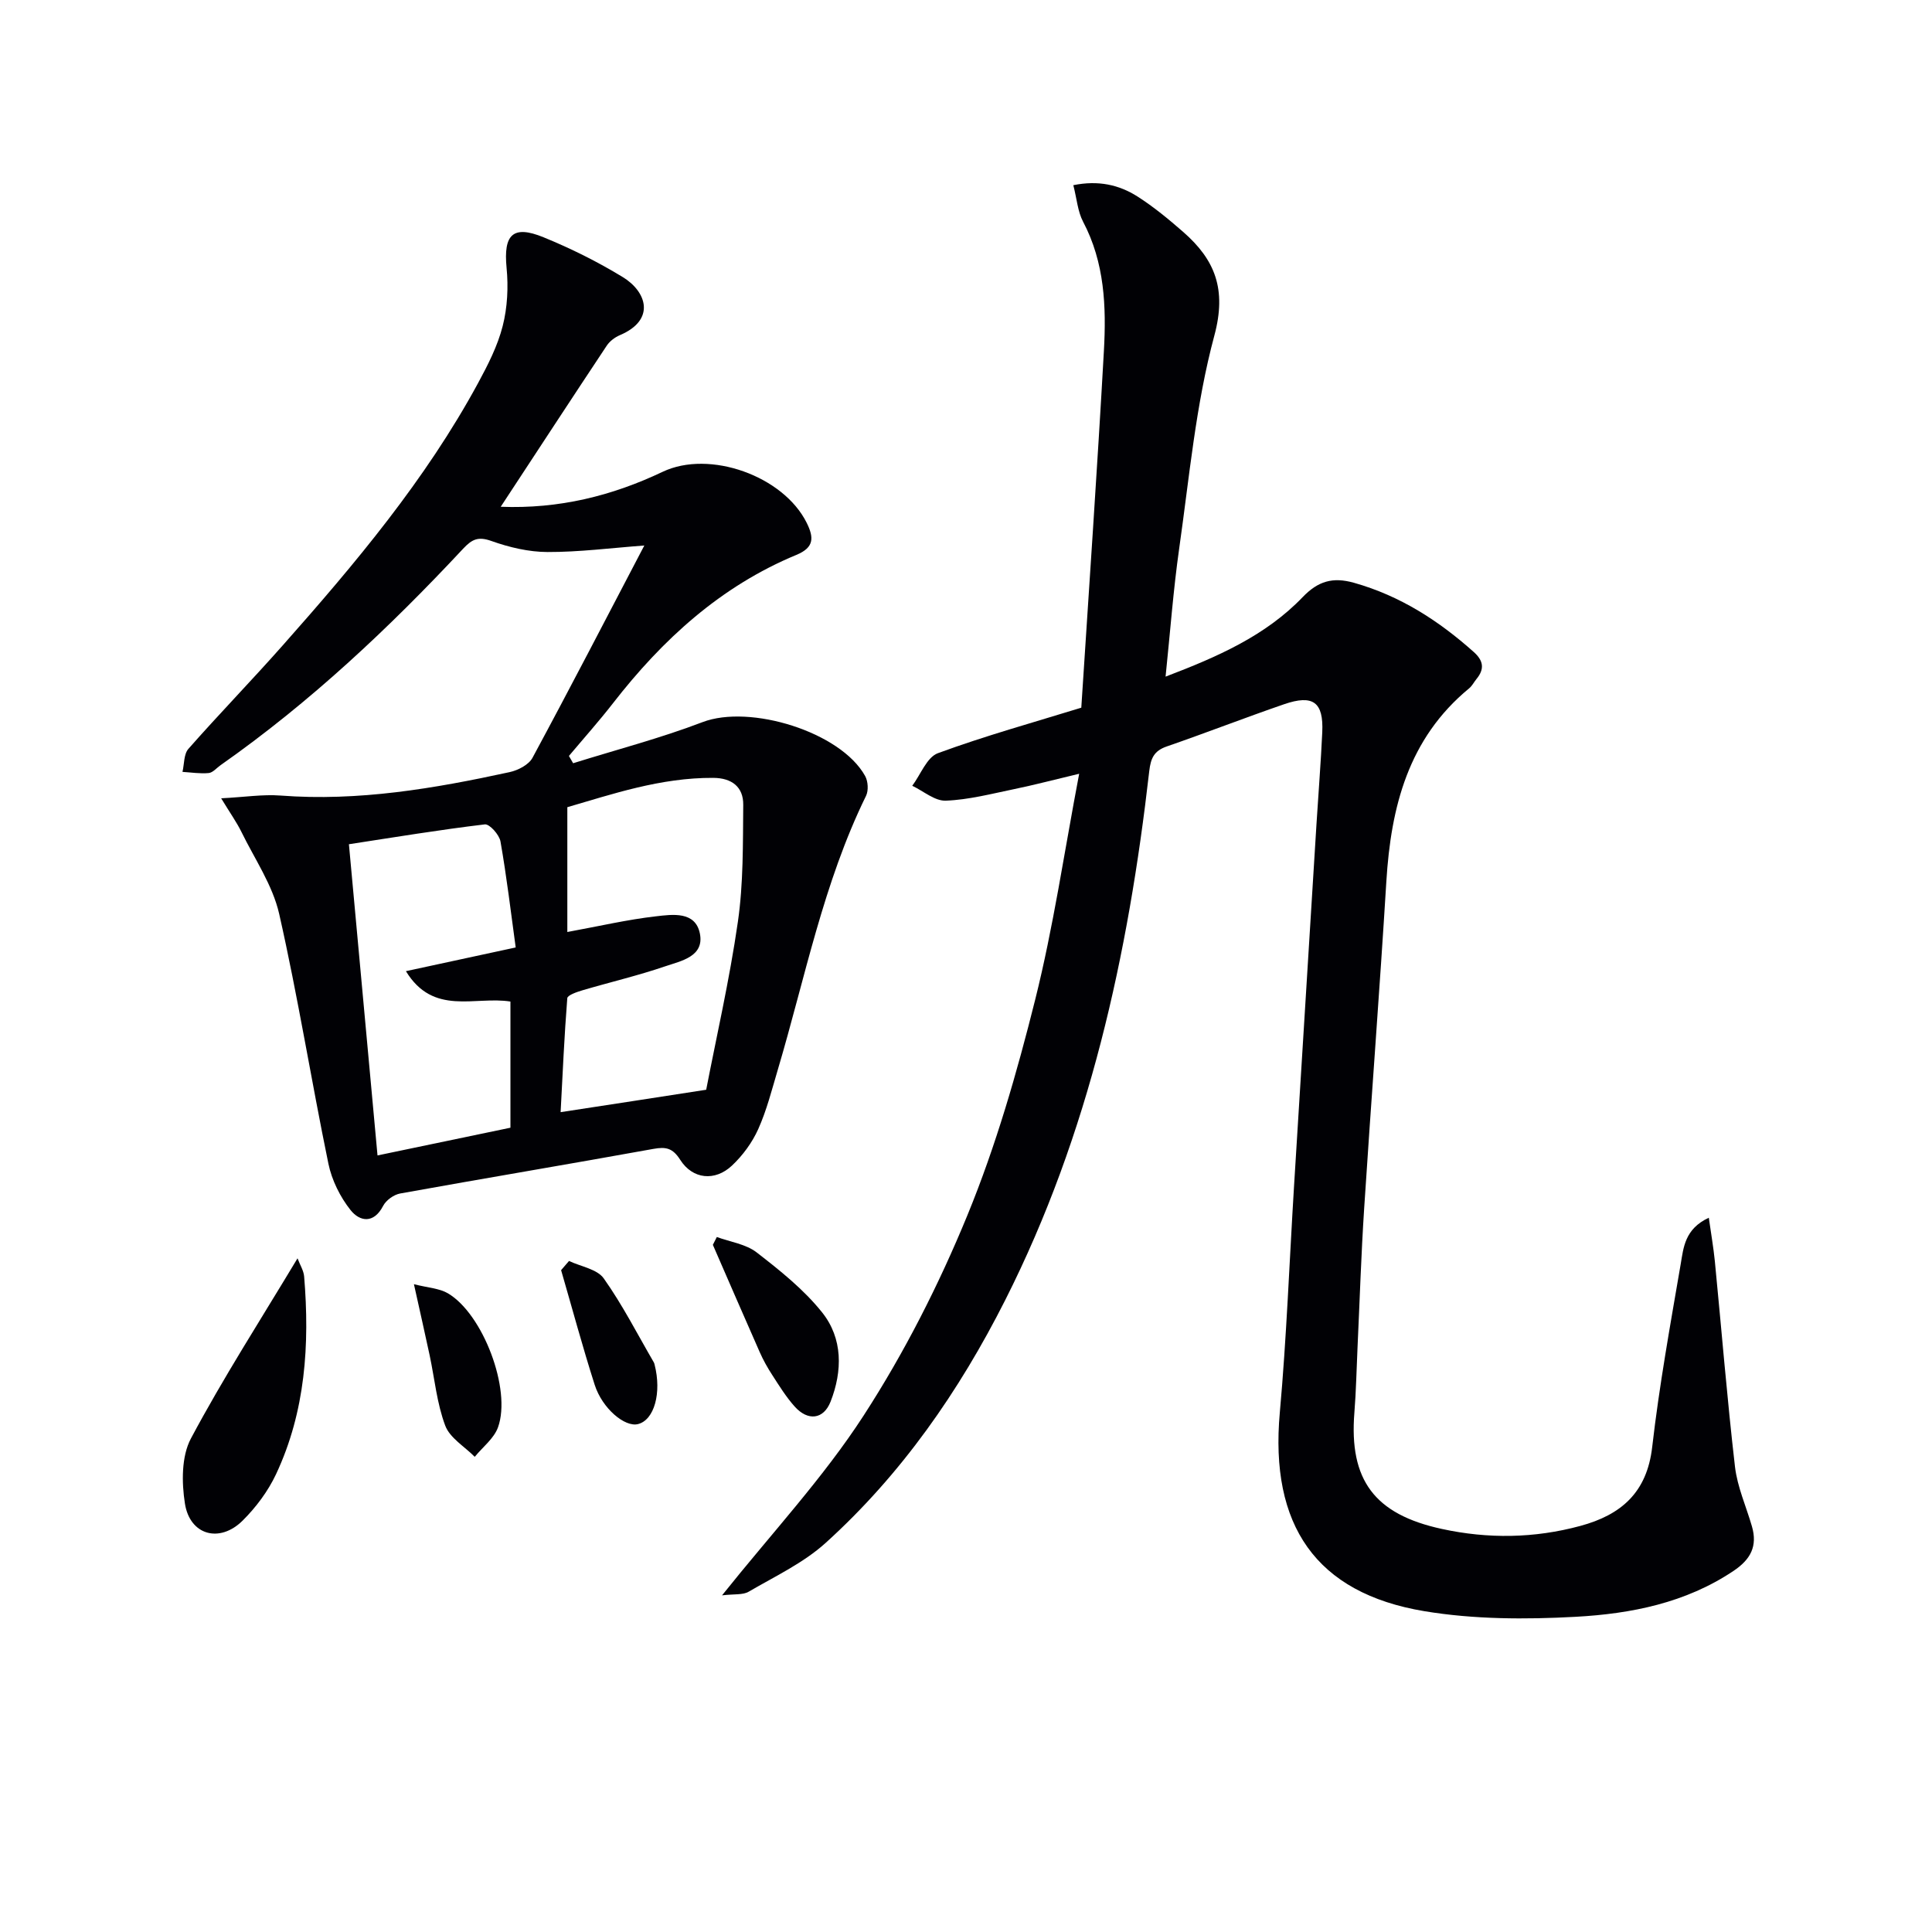 <svg enable-background="new 0 0 400 400" viewBox="0 0 400 400" xmlns="http://www.w3.org/2000/svg"><g fill="#010105"><path d="m149.49 330.3c10.35-12.95 20.98-24.35 29.32-37.23 8.44-13.03 15.59-27.12 21.49-41.49s10.24-29.49 14.02-44.59c3.77-15.06 6.01-30.51 9.11-46.79-5.22 1.24-9.3 2.32-13.42 3.17-4.71.97-9.44 2.22-14.2 2.4-2.27.09-4.62-1.99-6.94-3.08 1.74-2.32 3.02-5.91 5.31-6.75 9.76-3.59 19.83-6.38 29.69-9.42 1.62-25.12 3.32-49.49 4.68-73.88.51-9.14.16-18.27-4.31-26.74-1.11-2.11-1.29-4.71-2.02-7.56 5.19-1.05 9.47-.08 13.28 2.34 3.35 2.14 6.46 4.71 9.46 7.33 6.6 5.77 9.04 11.87 6.46 21.46-3.86 14.33-5.18 29.37-7.29 44.15-1.21 8.52-1.84 17.12-2.81 26.47 10.72-4.09 20.67-8.43 28.39-16.47 3.18-3.31 6.22-4.2 10.62-2.96 9.54 2.69 17.52 7.83 24.81 14.34 2.01 1.8 2.24 3.52.56 5.57-.53.64-.91 1.44-1.54 1.95-12.59 10.38-16.18 24.52-17.13 39.96-1.38 22.56-3.13 45.09-4.59 67.64-.63 9.63-.93 19.28-1.38 28.91-.21 4.48-.29 8.97-.65 13.45-1.11 13.9 4.12 21.04 18.11 24.07 9.57 2.08 19.15 1.95 28.65-.62 8.45-2.28 13.82-6.9 14.9-16.35 1.46-12.68 3.74-25.27 5.9-37.86.58-3.38.82-7.28 5.82-9.6.48 3.39.97 6.18 1.25 8.99 1.39 14.19 2.53 28.4 4.17 42.56.49 4.2 2.32 8.23 3.51 12.35 1.18 4.08-.24 6.83-3.83 9.23-9.92 6.64-21.21 8.86-32.64 9.49-10.41.57-21.1.54-31.34-1.16-22.52-3.75-32.04-17.86-29.94-41.11 1.4-15.56 1.98-31.19 2.94-46.79 1.55-25.05 3.1-50.11 4.66-75.16.39-6.31.9-12.61 1.19-18.92.29-6.23-1.89-7.87-7.92-5.79-8.13 2.8-16.16 5.93-24.29 8.74-2.63.91-3.3 2.44-3.61 5.1-4.34 38.02-12.42 75.06-29.82 109.52-9.53 18.86-21.47 36.06-37.19 50.28-4.59 4.15-10.48 6.92-15.9 10.08-1.21.73-3.01.46-5.54.77z"/><path d="m103.67 104.92c12.06.47 23.03-2.25 33.53-7.24 9.7-4.61 25 .86 29.82 10.57 1.52 3.06 1.55 5.11-2.13 6.63-15.66 6.49-27.71 17.5-37.98 30.72-2.91 3.74-6.07 7.28-9.12 10.91.29.5.58 1.01.87 1.51 8.94-2.8 18.05-5.17 26.79-8.51 9.8-3.75 28.61 2.01 33.67 11.16.61 1.1.72 3.01.18 4.11-8.84 18.03-12.61 37.67-18.27 56.71-1.23 4.14-2.29 8.37-4.05 12.29-1.25 2.78-3.2 5.44-5.43 7.54-3.53 3.32-8.15 2.84-10.71-1.18-1.56-2.45-2.95-2.75-5.58-2.27-17.46 3.16-34.96 6.08-52.41 9.23-1.32.24-2.92 1.39-3.53 2.57-1.96 3.78-4.86 3.22-6.73.88-2.17-2.73-3.9-6.22-4.6-9.63-3.55-17.21-6.31-34.59-10.19-51.71-1.35-5.94-5.07-11.36-7.81-16.96-.99-2.01-2.3-3.85-4.2-6.97 4.89-.25 8.62-.85 12.29-.57 16.12 1.23 31.81-1.45 47.43-4.85 1.75-.38 3.96-1.52 4.74-2.97 7.86-14.57 15.47-29.28 23.15-43.95-6.94.52-13.5 1.37-20.05 1.35-3.88-.01-7.92-.97-11.6-2.28-2.74-.98-4.01-.38-5.86 1.59-15.37 16.47-31.73 31.84-50.22 44.82-.82.57-1.59 1.54-2.46 1.63-1.78.17-3.61-.13-5.43-.24.38-1.61.26-3.66 1.22-4.76 6.38-7.24 13.11-14.17 19.51-21.4 15.02-16.95 29.58-34.27 40.45-54.3 2.05-3.78 4.07-7.73 5.12-11.86.98-3.85 1.19-8.08.8-12.06-.66-6.84 1.28-8.91 7.64-6.31 5.66 2.31 11.21 5.07 16.42 8.25 4.94 3.01 6.88 8.85-.62 12.03-1.03.44-2.08 1.24-2.69 2.15-7.24 10.9-14.4 21.86-21.96 33.37zm42.54 120.7c2.07-10.74 4.82-22.68 6.56-34.77 1.15-7.96 1.03-16.13 1.11-24.21.04-3.71-2.36-5.57-6.2-5.59-10.94-.07-21.07 3.42-30.22 6.07v25.84c6.66-1.22 12.44-2.57 18.3-3.24 3.45-.4 8.23-1.12 9.15 3.59.92 4.74-3.9 5.64-7.17 6.75-5.64 1.93-11.46 3.29-17.18 4.98-1.14.34-3.06 1-3.11 1.63-.62 7.84-.96 15.69-1.38 23.59 10.06-1.53 19.32-2.97 30.14-4.64zm-40.53 7.86c0-9 0-17.56 0-26.12-7.34-1.17-15.94 3.05-21.64-6.29 7.77-1.68 14.68-3.17 22.73-4.91-1-7.29-1.87-14.65-3.15-21.94-.24-1.39-2.27-3.66-3.24-3.54-9.33 1.11-18.61 2.65-28.14 4.11 1.99 21.64 3.93 42.76 5.92 64.43 9.42-1.96 18.29-3.81 27.52-5.74z"/><path d="m61.6 260.52c.52 1.39 1.27 2.55 1.37 3.76 1.16 14.08.28 27.94-5.82 40.94-1.66 3.53-4.15 6.86-6.92 9.61-4.75 4.71-10.9 3.03-11.94-3.51-.69-4.38-.74-9.79 1.24-13.5 6.68-12.54 14.4-24.53 22.07-37.3z"/><path d="m148.41 256.11c2.78 1.02 6.02 1.46 8.25 3.19 4.84 3.75 9.77 7.68 13.55 12.42 4.3 5.39 4.24 12.12 1.75 18.48-1.46 3.71-4.71 4.06-7.44 1-1.76-1.97-3.17-4.25-4.61-6.48-.99-1.52-1.89-3.12-2.62-4.78-3.27-7.39-6.47-14.81-9.7-22.21.27-.54.54-1.08.82-1.62z"/><path d="m85.7 265.88c2.95.75 5.26.85 7.02 1.88 7.25 4.24 13.21 19.9 10.39 27.74-.83 2.32-3.17 4.09-4.82 6.12-2.1-2.13-5.15-3.9-6.11-6.46-1.73-4.6-2.19-9.67-3.22-14.53-.93-4.35-1.92-8.7-3.26-14.75z"/><path d="m117.81 261.07c2.45 1.16 5.82 1.68 7.19 3.61 3.89 5.49 6.97 11.55 10.37 17.39.08.14.12.31.16.47 1.49 5.84-.07 11.45-3.43 12.3-2.72.7-7.41-3.22-8.98-8.14-2.51-7.85-4.65-15.82-6.95-23.73.54-.63 1.09-1.27 1.64-1.9z"/></g></svg>